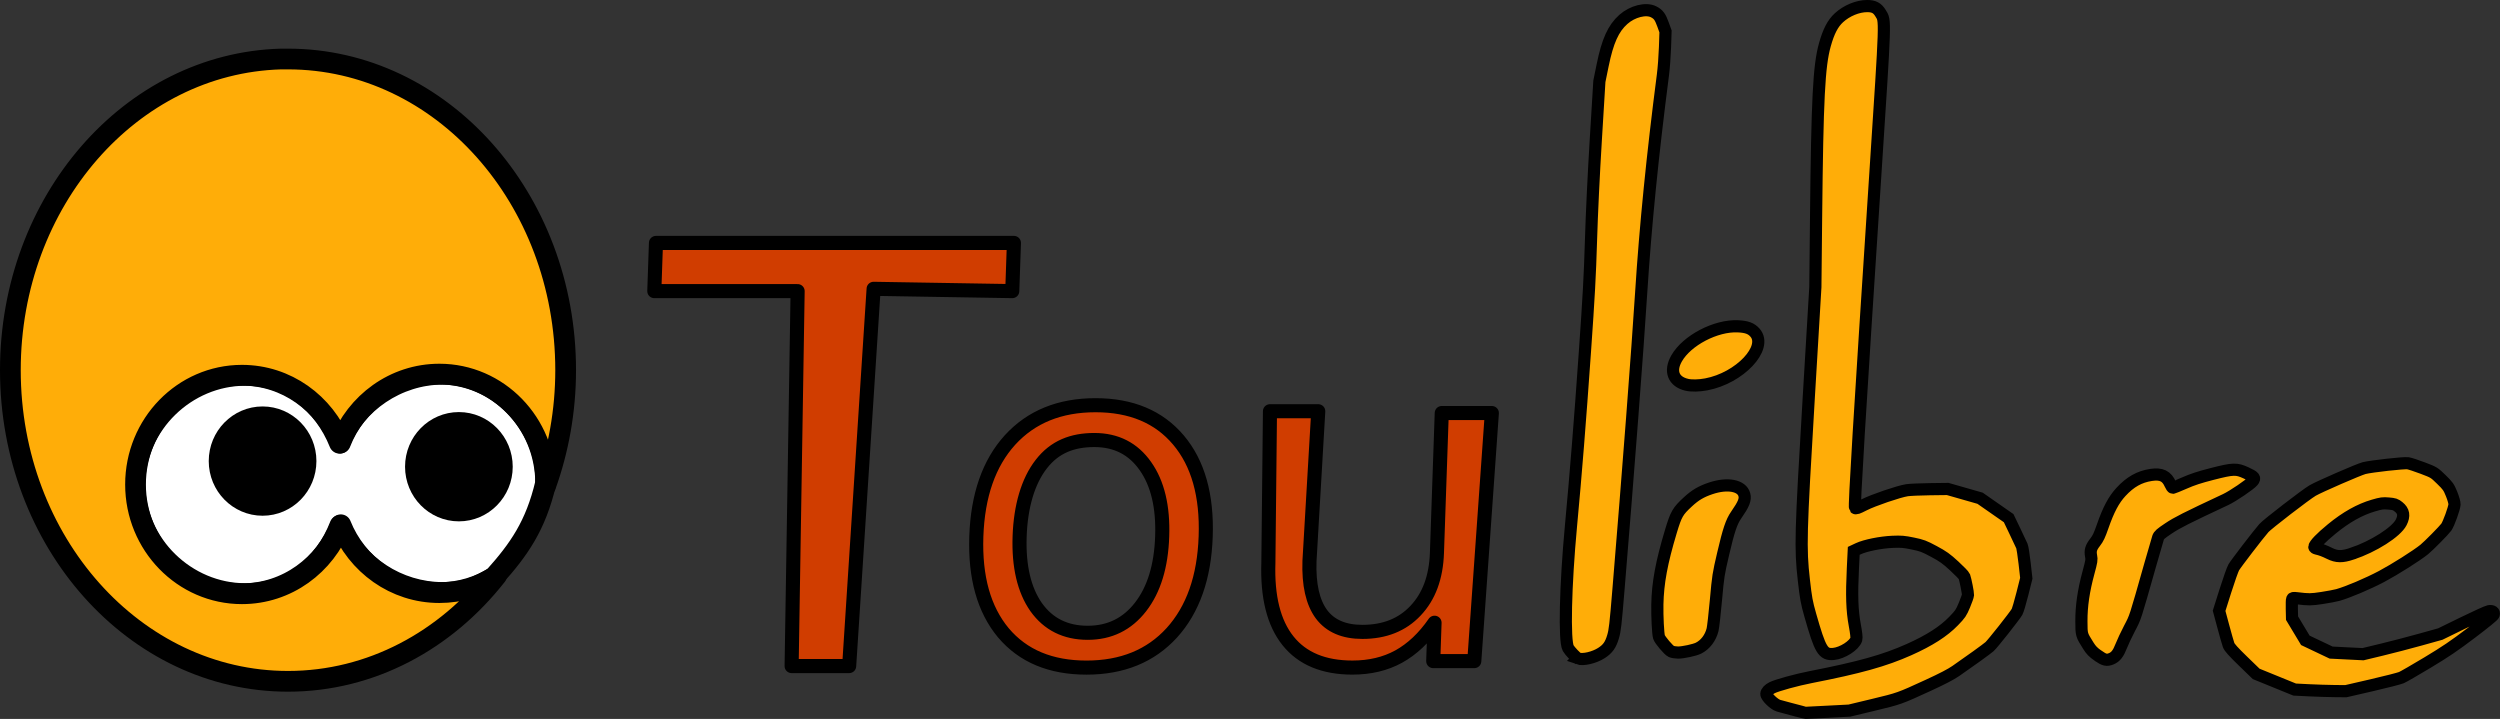 <?xml version="1.0" encoding="UTF-8" standalone="no"?>
<!-- Created with Inkscape (http://www.inkscape.org/) -->

<svg
   xmlns:dc="http://purl.org/dc/elements/1.1/"
   xmlns:cc="http://creativecommons.org/ns#"
   xmlns:rdf="http://www.w3.org/1999/02/22-rdf-syntax-ns#"
   xmlns:svg="http://www.w3.org/2000/svg"
   xmlns="http://www.w3.org/2000/svg"
   xmlns:sodipodi="http://sodipodi.sourceforge.net/DTD/sodipodi-0.dtd"
   xmlns:inkscape="http://www.inkscape.org/namespaces/inkscape"
   width="474.757"
   height="136.527"
   id="svg2"
   sodipodi:version="0.32"
   inkscape:version="0.48.4 r9939"
   sodipodi:docname="logo.svg"
   inkscape:export-filename="/home/jm/images/commandes/toulibre/logo-8.png"
   inkscape:export-xdpi="151.65654"
   inkscape:export-ydpi="151.65654"
   version="1.1">
  <rect width="100%" height="100%" fill="#333333" stroke="none"/>
  <defs
     id="defs4" />
  <sodipodi:namedview
     id="base"
     pagecolor="#ffffff"
     bordercolor="#666666"
     borderopacity="1.0"
     inkscape:pageopacity="0"
     inkscape:pageshadow="2"
     inkscape:zoom="1.0165493"
     inkscape:cx="311.78807"
     inkscape:cy="-1.4435272"
     inkscape:document-units="px"
     inkscape:current-layer="layer1"
     showguides="true"
     inkscape:guide-bbox="true"
     inkscape:window-width="1920"
     inkscape:window-height="1023"
     inkscape:window-x="0"
     inkscape:window-y="31"
     showgrid="false"
     fit-margin-top="0"
     fit-margin-left="0"
     fit-margin-right="0"
     fit-margin-bottom="0"
     inkscape:window-maximized="1" />
  <g
     inkscape:label="Calque 1"
     inkscape:groupmode="layer"
     id="layer1"
     transform="translate(-71.118,-45.997)">
    <g
       id="g2994">
      <g
         id="g3782">
        <g
           id="g3778">
          <path
             inkscape:connector-curvature="0"
             sodipodi:nodetypes="ccscssscccsscscscccccccsccccccccssc"
             id="text1309"
             d="m 278.937,129.558 c -4.181,4e-5 -7.53,1.295 -10.072,4.572 -2.541,3.248 -3.921,8.055 -4.116,13.732 -0.195,5.678 0.851,10.155 3.139,13.431 2.317,3.248 5.581,4.873 9.789,4.873 4.152,0 7.499,-1.638 10.041,-4.915 2.542,-3.277 3.91,-7.74 4.104,-13.389 0.193,-5.621 -0.868,-10.07 -3.185,-13.347 -2.316,-3.305 -5.55,-4.957 -9.702,-4.957 m 0.227,-6.61 c 6.779,4e-5 12.028,2.203 15.746,6.61 3.718,4.407 5.443,10.508 5.175,18.304 -0.267,7.768 -2.412,13.869 -6.434,18.304 -4.021,4.407 -9.422,6.61 -16.201,6.61 -6.808,0 -12.07,-2.203 -15.789,-6.61 -3.689,-4.435 -5.4,-10.536 -5.133,-18.304 0.268,-7.796 2.399,-13.897 6.392,-18.304 4.021,-4.406 9.436,-6.61 16.243,-6.61 m 32.826,29.871 0.301,-28.727 9.17,0 -1.665,28.43 c -0.154,4.491 0.605,7.867 2.279,10.126 1.675,2.232 4.263,3.347 7.766,3.347 4.209,1e-5 7.574,-1.342 10.095,-4.025 2.55,-2.683 3.904,-6.341 4.064,-10.974 l 0.914,-26.562 9.513,0 -3.337,47.111 -7.796,0 0.251,-7.288 c -1.992,2.881 -4.269,5.028 -6.831,6.44 -2.533,1.384 -5.452,2.076 -8.757,2.076 -5.452,0 -9.532,-1.695 -12.24,-5.084 -2.708,-3.39 -3.95,-8.347 -3.725,-14.872"
             style="font-size:90.246px;font-style:normal;font-variant:normal;font-weight:normal;font-stretch:normal;writing-mode:lr-tb;text-anchor:end;fill:#d03d00;fill-opacity:1;stroke:#000000;stroke-width:2.675;stroke-linecap:round;stroke-linejoin:round;stroke-miterlimit:4;stroke-opacity:1;stroke-dasharray:none;font-family:Bitstream Vera Sans" />
          <path
             inkscape:connector-curvature="0"
             sodipodi:nodetypes="ccccccccc"
             id="path2237"
             d="m 195.688,92.13 67.976,0 -0.315,9.15 -26.329,-0.436 -4.645,71.642 -10.926,0 1.14,-71.205 -27.217,0 0.315,-9.15"
             style="font-size:90.246px;font-style:normal;font-variant:normal;font-weight:normal;font-stretch:normal;writing-mode:lr-tb;text-anchor:end;fill:#d03d00;fill-opacity:1;stroke:#000000;stroke-width:2.675;stroke-linecap:round;stroke-linejoin:round;stroke-miterlimit:4;stroke-opacity:1;stroke-dasharray:none;font-family:Bitstream Vera Sans" />
        </g>
        <path
           id="path1364"
           d="m 411.71,180.784 c -1.198,-0.321 -2.475,-0.667 -2.839,-0.77 -0.833,-0.235 -2.35,-1.706 -2.316,-2.247 0.025,-0.403 0.438,-0.845 1.096,-1.174 0.951,-0.475 4.627,-1.483 7.35,-2.016 9.222,-1.803 14.008,-3.141 18.628,-5.208 3.912,-1.751 6.573,-3.454 8.48,-5.428 1.284,-1.329 1.429,-1.542 2.045,-3.003 0.365,-0.865 0.674,-1.743 0.687,-1.951 0.024,-0.385 -0.472,-2.914 -0.691,-3.52 -0.066,-0.183 -0.928,-1.077 -1.915,-1.985 -1.522,-1.4 -2.11,-1.821 -3.861,-2.76 -1.864,-1 -2.256,-1.147 -4.008,-1.508 -1.687,-0.347 -2.194,-0.39 -3.856,-0.321 -2.225,0.092 -5.161,0.684 -6.496,1.309 l -0.865,0.406 -0.164,3.359 c -0.25,5.108 -0.155,7.962 0.355,10.706 0.279,1.501 0.384,2.451 0.299,2.72 -0.368,1.174 -2.651,2.64 -4.347,2.793 -1.975,0.178 -2.498,-0.699 -4.394,-7.361 -0.688,-2.419 -0.836,-3.225 -1.228,-6.719 -0.683,-6.085 -0.617,-8.568 0.927,-34.435 l 1.262,-21.149 0.137,-13.285 c 0.233,-22.566 0.546,-28.709 1.669,-32.733 0.708,-2.54 1.497,-4.058 2.669,-5.135 1.47,-1.352 3.567,-2.217 5.374,-2.217 1.257,0 1.926,0.357 2.529,1.348 0.947,1.556 0.982,0.444 -0.957,30.109 -3.113,47.614 -4.088,63.639 -3.885,63.855 0.146,0.156 0.479,0.041 1.717,-0.593 1.725,-0.882 6.601,-2.545 8.151,-2.78 0.551,-0.083 2.515,-0.17 4.364,-0.193 l 3.362,-0.042 3.075,0.88 3.075,0.88 2.715,1.892 2.715,1.892 1.158,2.417 c 0.637,1.329 1.246,2.623 1.355,2.875 0.108,0.252 0.341,1.731 0.516,3.288 l 0.319,2.829 -0.744,2.956 c -0.409,1.626 -0.867,3.17 -1.018,3.431 -0.468,0.812 -4.649,6.1 -5.219,6.601 -0.533,0.468 -3.697,2.751 -6.398,4.617 -0.957,0.661 -2.582,1.505 -5.288,2.748 -5.467,2.51 -5.436,2.499 -10.44,3.703 l -4.496,1.081 -4.06,0.211 c -2.233,0.116 -4.129,0.211 -4.213,0.21 -0.084,-4.8e-4 -1.133,-0.263 -2.33,-0.584 z m 97.823,-3.704 -2.651,-0.131 -3.654,-1.488 -3.654,-1.488 -2.503,-2.425 c -1.842,-1.785 -2.564,-2.591 -2.732,-3.054 -0.126,-0.346 -0.584,-1.95 -1.018,-3.565 l -0.789,-2.937 1.194,-3.782 c 0.657,-2.08 1.371,-4.092 1.587,-4.469 0.393,-0.687 4.621,-6.197 5.729,-7.467 0.636,-0.728 7.962,-6.371 9.256,-7.128 1.213,-0.71 8.762,-3.996 9.772,-4.253 1.351,-0.344 7.561,-1.034 8.315,-0.924 0.359,0.052 1.626,0.466 2.815,0.918 2.153,0.82 2.167,0.828 3.533,2.158 1.256,1.224 1.42,1.456 1.954,2.777 0.336,0.831 0.569,1.665 0.55,1.969 -0.047,0.754 -1.105,3.682 -1.559,4.314 -0.44,0.614 -3.33,3.541 -4.169,4.224 -1.433,1.165 -5.605,3.806 -8.11,5.134 -2.591,1.374 -6.393,2.986 -8.322,3.529 -0.467,0.131 -1.819,0.386 -3.007,0.566 -2.102,0.318 -2.489,0.322 -4.772,0.044 -0.623,-0.076 -0.815,-0.048 -0.894,0.129 -0.055,0.124 -0.083,0.998 -0.061,1.941 l 0.04,1.716 1.265,2.106 1.265,2.106 2.449,1.163 2.449,1.163 3.026,0.151 3.026,0.151 3.533,-0.851 c 1.943,-0.468 5.247,-1.329 7.341,-1.914 l 3.808,-1.063 4.332,-2.117 c 2.383,-1.164 4.576,-2.161 4.873,-2.215 0.687,-0.125 1.093,0.157 0.931,0.646 -0.071,0.215 -1.672,1.523 -4.223,3.451 -3.355,2.536 -4.886,3.573 -8.342,5.652 -2.328,1.4 -4.561,2.687 -4.962,2.86 -0.401,0.173 -2.938,0.823 -5.638,1.446 l -4.909,1.133 -2.213,-0.022 c -1.217,-0.012 -3.406,-0.081 -4.864,-0.153 z m 8.229,-25.926 c 4.067,-1.346 8.411,-4.111 9.343,-5.946 0.645,-1.271 0.496,-2.167 -0.493,-2.96 -0.58,-0.465 -0.798,-0.538 -1.884,-0.629 -1.108,-0.093 -1.391,-0.056 -2.895,0.383 -2.592,0.755 -5.2,2.221 -7.912,4.447 -2.04,1.674 -3.274,2.953 -3.304,3.422 -0.007,0.11 0.174,0.241 0.402,0.292 0.829,0.186 1.483,0.43 2.495,0.93 1.36,0.672 2.36,0.686 4.248,0.062 z m -48.245,19.346 c -0.881,-0.617 -1.299,-1.048 -1.814,-1.871 -1.329,-2.121 -1.308,-2.047 -1.321,-4.644 -0.014,-2.892 0.412,-5.812 1.356,-9.295 0.581,-2.141 0.621,-2.397 0.485,-3.099 -0.198,-1.023 -0.024,-1.612 0.781,-2.646 0.533,-0.684 0.828,-1.307 1.403,-2.96 1.115,-3.207 2.115,-5.089 3.497,-6.582 1.757,-1.898 3.488,-2.875 5.693,-3.212 1.97,-0.301 2.993,0.194 3.682,1.782 0.155,0.357 0.36,0.649 0.457,0.649 0.096,0 1.095,-0.404 2.219,-0.899 1.534,-0.675 2.837,-1.102 5.225,-1.713 4.057,-1.039 4.639,-1.057 6.489,-0.202 1.569,0.725 1.753,0.948 1.275,1.549 -0.496,0.623 -3.801,2.866 -5.168,3.507 -7.566,3.547 -9.18,4.361 -10.842,5.472 -1.513,1.011 -1.823,1.284 -1.982,1.743 -0.104,0.3 -0.764,2.572 -1.467,5.05 -3.001,10.579 -2.809,9.988 -3.973,12.216 -0.592,1.134 -1.303,2.646 -1.578,3.359 -0.537,1.39 -1.05,2.047 -1.863,2.386 -0.882,0.368 -1.332,0.263 -2.552,-0.591 z m -98.73,0.542 c -0.326,-0.12 -1.56,-1.419 -1.864,-1.962 -0.767,-1.37 -0.528,-11.907 0.528,-23.204 0.922,-9.873 1.704,-19.631 2.641,-32.984 0.75,-10.692 0.955,-14.433 1.16,-21.226 0.155,-5.124 0.504,-12.409 0.921,-19.241 l 0.671,-10.995 0.616,-3.018 c 0.944,-4.627 2.022,-7.018 3.931,-8.724 1.727,-1.543 4.315,-2.191 5.765,-1.443 0.9,0.464 1.244,0.932 1.781,2.419 l 0.468,1.298 -0.098,2.978 c -0.054,1.638 -0.231,4.008 -0.394,5.268 -1.983,15.324 -3.332,28.833 -4.126,41.306 -0.713,11.202 -2.444,33.843 -4.304,56.271 -0.576,6.949 -0.688,7.931 -1.04,9.116 -0.466,1.571 -0.996,2.317 -2.198,3.097 -1.354,0.879 -3.525,1.386 -4.46,1.042 z m 17.704,-1.334 c -0.485,-0.217 -2.143,-2.171 -2.322,-2.736 -0.188,-0.593 -0.358,-3.949 -0.314,-6.208 0.077,-4.064 0.8,-7.962 2.56,-13.82 1.003,-3.337 1.304,-3.862 3.243,-5.65 1.392,-1.284 2.506,-1.943 4.315,-2.553 3.192,-1.077 5.926,-0.566 6.397,1.197 0.246,0.922 -0.1,1.786 -1.555,3.876 -0.883,1.269 -1.425,2.883 -2.461,7.33 -0.92,3.949 -0.953,4.162 -1.376,8.824 -0.239,2.627 -0.526,5.149 -0.639,5.604 -0.387,1.563 -1.377,2.864 -2.674,3.513 -0.722,0.362 -2.943,0.84 -3.874,0.835 -0.462,-0.003 -1.048,-0.098 -1.302,-0.212 z m 2.924,-50.646 c -2.518,-0.602 -3.279,-2.592 -1.911,-4.995 1.95,-3.426 7.446,-6.303 11.661,-6.103 1.666,0.079 2.529,0.401 3.233,1.206 2.512,2.871 -2.923,8.632 -9.266,9.821 -1.383,0.259 -2.817,0.287 -3.716,0.072 z"
           style="fill:#ffad08;fill-opacity:1;stroke:#000000;stroke-width:2.311;stroke-miterlimit:4;stroke-opacity:1;stroke-dasharray:none"
           inkscape:connector-curvature="0" />
      </g>
      <g
         inkscape:export-ydpi="221.13481"
         inkscape:export-xdpi="221.13481"
         inkscape:export-filename="/media/numahell/NUMAHELL/associatif/toulibre/Communication/logo-300.png"
         id="g3802">
        <g
           id="g2998"
           transform="translate(23.709,139.884)"
           style="stroke:#000000;stroke-width:4;stroke-linecap:round;stroke-linejoin:round;stroke-miterlimit:4;stroke-opacity:1;stroke-dasharray:none">
          <path
             inkscape:export-ydpi="82.290001"
             inkscape:export-xdpi="82.290001"
             inkscape:export-filename="/media/manue/NUMAHELL/associatif/toulibre/Communication/logo-100.png"
             style="fill:#ffffff;fill-opacity:1;fill-rule:nonzero;stroke:#000000;stroke-width:4;stroke-linecap:round;stroke-linejoin:round;stroke-miterlimit:4;stroke-opacity:1;stroke-dasharray:none"
             d="m 141.254,15.713 c -3.411,2.069 -5.823,2.939 -9.818,2.939 -8.443,0 -16.435,-5.18 -19.456,-12.739 -2.965,7.673 -9.503,12.953 -18.028,12.953 -11.152,0 -20.954,-9.298 -20.954,-20.748 0,-11.45 9.802,-20.748 20.954,-20.748 8.442,0 14.929,5.332 17.948,12.887 2.971,-7.668 11.017,-13.101 19.537,-13.101 11.152,0 20.169,10.613 19.593,20.748 -1.886,8.031 -5.077,12.575 -9.776,17.809 z"
             id="path3000"
             inkscape:connector-curvature="0"
             sodipodi:nodetypes="cscssscscc" />
        </g>
        <path
           sodipodi:type="arc"
           style="fill:#000000;fill-opacity:1;fill-rule:nonzero;stroke:#000000;stroke-width:4.602;stroke-linecap:round;stroke-linejoin:round;stroke-miterlimit:4;stroke-opacity:1;stroke-dasharray:none;stroke-dashoffset:0"
           id="path2193"
           sodipodi:cx="212.14285"
           sodipodi:cy="216.46933"
           sodipodi:rx="9.6428576"
           sodipodi:ry="9.8214283"
           d="m 221.786,216.469 c 0,5.424 -4.317,9.821 -9.643,9.821 -5.326,0 -9.643,-4.397 -9.643,-9.821 0,-5.424 4.317,-9.821 9.643,-9.821 5.326,0 9.643,4.397 9.643,9.821 z"
           transform="matrix(0.856,0,0,0.856,-60.612,-51.739)" />
        <path
           sodipodi:type="arc"
           style="fill:#000000;fill-opacity:1;fill-rule:nonzero;stroke:#000000;stroke-width:4.602;stroke-linecap:round;stroke-linejoin:round;stroke-miterlimit:4;stroke-opacity:1;stroke-dasharray:none;stroke-dashoffset:0"
           id="path2195"
           sodipodi:cx="212.14285"
           sodipodi:cy="216.46933"
           sodipodi:rx="9.6428576"
           sodipodi:ry="9.8214283"
           d="m 221.786,216.469 c 0,5.424 -4.317,9.821 -9.643,9.821 -5.326,0 -9.643,-4.397 -9.643,-9.821 0,-5.424 4.317,-9.821 9.643,-9.821 5.326,0 9.643,4.397 9.643,9.821 z"
           transform="matrix(0.856,0,0,0.856,-23.333,-50.67)" />
        <g
           id="g2995">
          <path
             inkscape:connector-curvature="0"
             id="path2185"
             d="m 124.448,57.205 c -28.475,0.807 -51.361,26.976 -51.361,59.088 0,32.62 23.623,59.088 52.725,59.088 15.769,0 29.933,-7.767 39.597,-20.079 -3.136,2.057 -6.861,3.235 -10.855,3.235 -8.443,0 -15.695,-5.329 -18.716,-12.887 -2.965,7.673 -10.244,13.101 -18.769,13.101 -11.152,0 -20.213,-9.298 -20.213,-20.748 0,-11.45 9.061,-20.748 20.213,-20.748 8.442,0 15.67,5.332 18.689,12.887 2.971,-7.668 10.276,-13.101 18.796,-13.101 11.152,0 20.186,9.298 20.186,20.748 0,0.149 0.002,0.307 0,0.455 2.426,-6.787 3.797,-14.196 3.797,-21.951 0,-32.62 -23.623,-59.088 -52.725,-59.088 -0.341,0 -0.676,-0.007 -1.016,0 -0.112,0.002 -0.236,-0.003 -0.348,0 z"
             style="fill:#ffad08;fill-opacity:1;fill-rule:nonzero;stroke:#000000;stroke-width:3.938;stroke-linecap:round;stroke-linejoin:round;stroke-miterlimit:4;stroke-opacity:1;stroke-dasharray:none;stroke-dashoffset:0"
             inkscape:export-filename="/media/manue/NUMAHELL/associatif/toulibre/Communication/logo-100.png"
             inkscape:export-xdpi="82.290001"
             inkscape:export-ydpi="82.290001" />
        </g>
      </g>
    </g>
  </g>
</svg>
